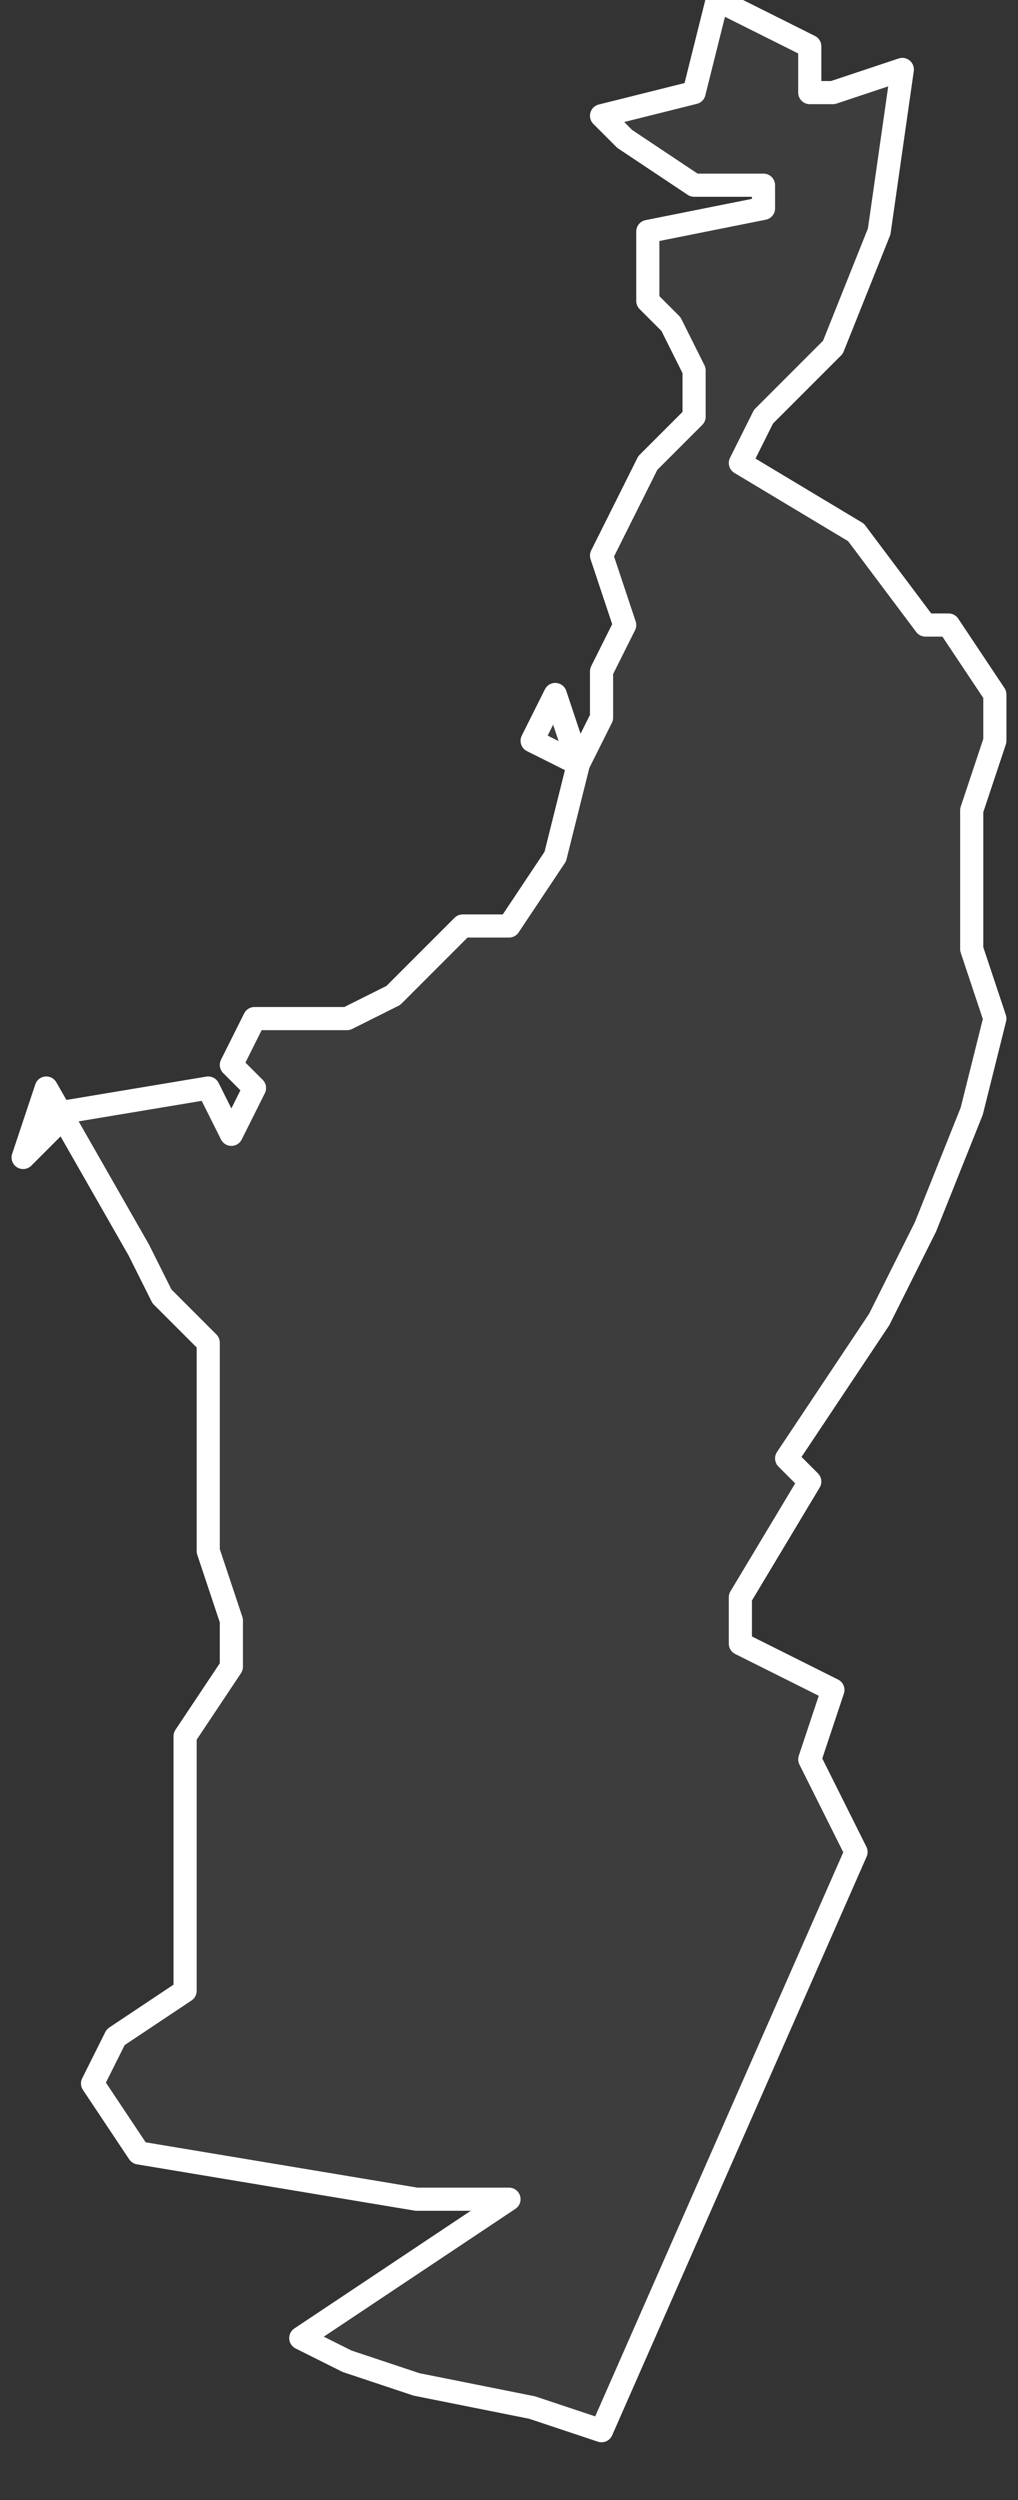 <svg xmlns="http://www.w3.org/2000/svg" version="1.2" viewBox="1.211 -65.582 0.044 0.108"><rect x="1.211" y="-65.582" width="0.044" height="0.108" fill="#333333" stroke="none"/><g><path fill="#fff" fill-opacity=".05" fill-rule="evenodd" stroke="#fff" stroke-linecap="round" stroke-linejoin="round" stroke-width=".001" d="m1.212-65.532.002-.002.006-.001.001.002.001-.002-.001-.001.001-.002.004-0.0.002-.001.002-.002.001-.001.002 0.0.002-.003.001-.004-.002-.001.001-.002.001.003.001-.002-0-.002.001-.002-.001-.003.002-.004.002-.002 0-.002-.001-.002-.001-.001 0-.003.005-.001 0-.001-.003-0-.003-.002-.001-.001.004-.001.001-.004.004.002 0.0.002.001 0.0.003-.001-.001.007-.002.005-.003.003-.001.002.005.003.003.004.001 0.0.002.003 0.0.002-.001.003 0.0.003-0.0.003.001.003-.001.004-.002.005-.002.004-.004.006.001.001-.003.005-0.0.002.004.002-.001.003.001.002.001.002-.011.025-.003-.001-.005-.001-.003-.001-.002-.001.009-.006-.004 0-.012-.002-.002-.003.001-.002.003-.002-0-.006-0-.001 0-.004.002-.003 0-.002-.001-.003-0-.003 0-.004-0-.002-.002-.002-.001-.002-.004-.007Z" class="polygon"/></g></svg>
